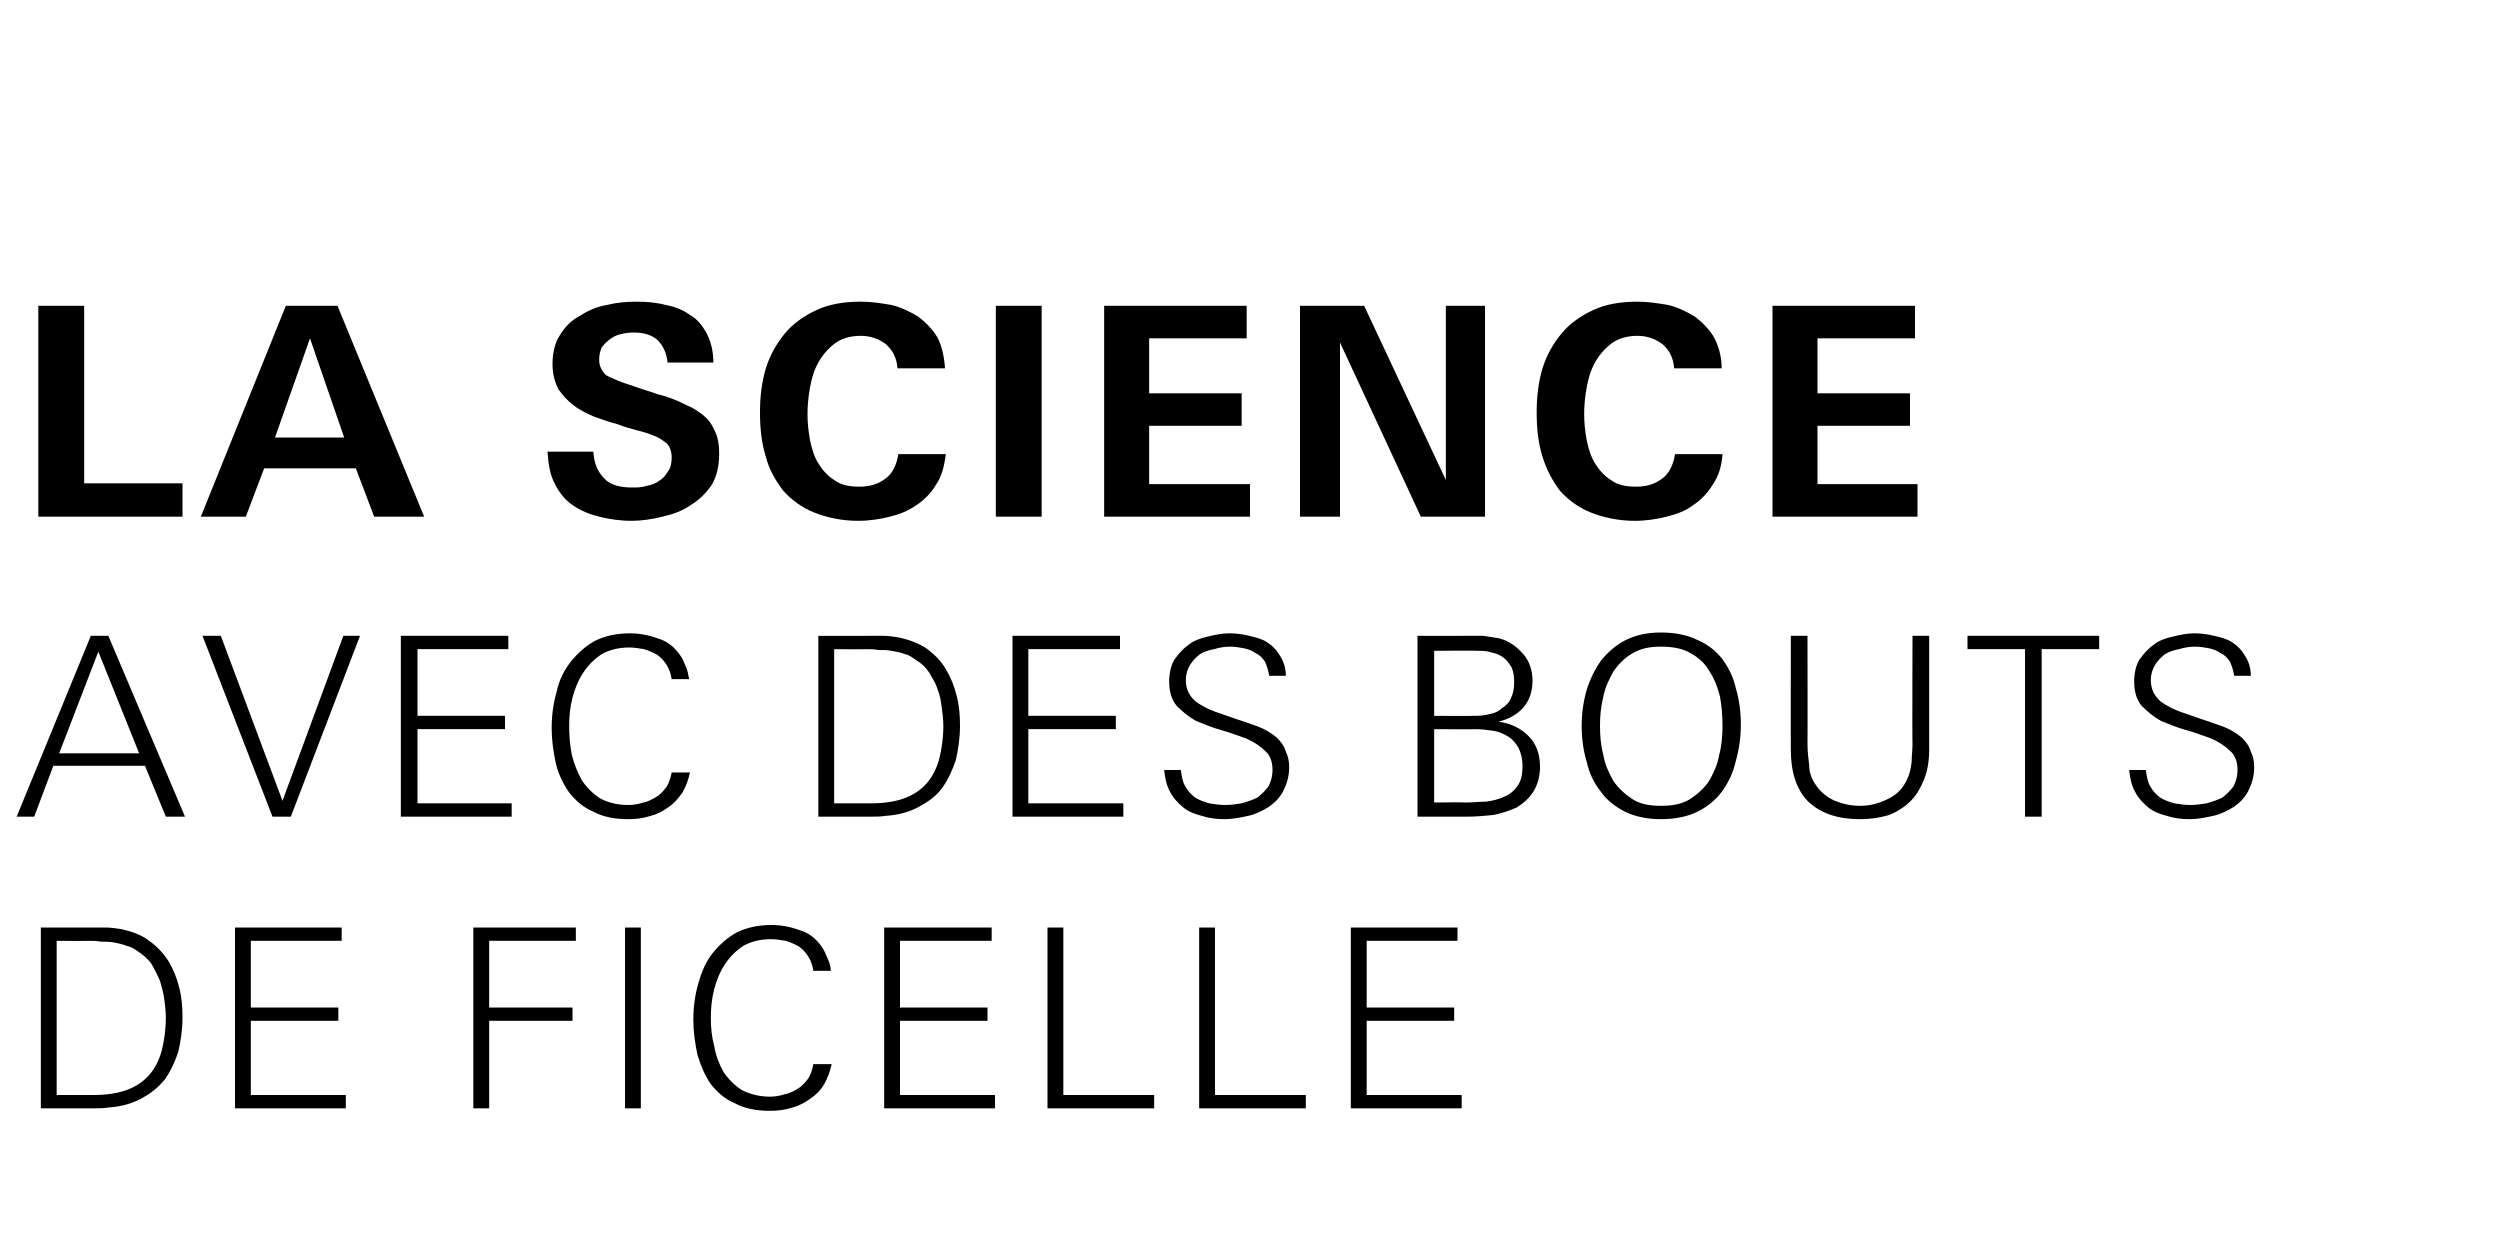 <?xml version="1.0" standalone="no"?><!DOCTYPE svg PUBLIC "-//W3C//DTD SVG 1.1//EN" "http://www.w3.org/Graphics/SVG/1.1/DTD/svg11.dtd"><svg xmlns="http://www.w3.org/2000/svg" version="1.1" width="300px" height="148.5px" viewBox="0 -1 300 148.5" style="top:-1px"><desc>La science avec des bouts de ficelle</desc><defs/><g id="Polygon461116"><path d="m21.9 121.1c0 1.4-.2 2.8-.5 4.1c-.4 1.2-.9 2.3-1.6 3.3c-.8 1-1.7 1.7-2.8 2.3c-1.1.6-2.4 1-4 1.1c-.6.1-1.2.1-1.8.1c-.6 0-1.2 0-1.8 0c-.02 0-4.5 0-4.5 0l0-21.7c0 0 5.8.01 5.8 0c.6 0 1.3 0 1.9 0c.7 0 1.3.1 2 .2c1.3.3 2.4.7 3.3 1.4c1 .7 1.7 1.5 2.3 2.4c.6 1 1 2 1.3 3.2c.3 1.1.4 2.3.4 3.6zm-2 0c0-.8-.1-1.5-.2-2.3c-.1-.7-.3-1.4-.5-2.1c-.3-.7-.6-1.3-1-2c-.4-.6-1-1.1-1.6-1.5c-.4-.3-.9-.6-1.4-.7c-.5-.2-1-.3-1.5-.4c-.5-.1-1.1-.1-1.6-.1c-.5-.1-1-.1-1.5-.1c-.04.03-3.8 0-3.8 0l0 18.5c0 0 4.39.01 4.4 0c1.6 0 2.9-.2 4-.6c1.1-.4 2-1 2.7-1.8c.7-.8 1.2-1.8 1.5-2.9c.3-1.2.5-2.5.5-4zm8.3 10.9l0-21.7l12.8 0l0 1.6l-10.9 0l0 8l10.5 0l0 1.6l-10.5 0l0 8.9l11.4 0l0 1.6l-13.3 0zm30.5-20.1l0 8l10 0l0 1.6l-10 0l0 10.5l-1.9 0l0-21.7l12.3 0l0 1.6l-10.4 0zm16.3 20.1l0-21.7l1.9 0l0 21.7l-1.9 0zm24.8-5.3c-.2.9-.5 1.7-.9 2.4c-.4.7-1 1.3-1.6 1.7c-.7.5-1.4.9-2.2 1.1c-.9.3-1.8.4-2.7.4c-1.7 0-3.1-.3-4.2-.9c-1.2-.5-2.1-1.3-2.9-2.3c-.7-1-1.2-2.2-1.6-3.5c-.3-1.4-.5-2.8-.5-4.2c0-1.6.2-3 .6-4.4c.4-1.4.9-2.6 1.7-3.6c.8-1 1.8-1.9 2.9-2.5c1.2-.6 2.6-.9 4.2-.9c1.1 0 2.2.2 3.3.6c1.1.3 2 1 2.7 2c.3.4.5.9.7 1.4c.2.4.4 1 .4 1.5c0 0-2.1 0-2.1 0c-.1-.7-.3-1.2-.6-1.7c-.3-.5-.7-.9-1.1-1.2c-.5-.3-1-.5-1.6-.7c-.6-.1-1.2-.2-1.8-.2c-1.3 0-2.4.3-3.3.8c-.9.6-1.6 1.3-2.2 2.2c-.6.9-1 1.9-1.3 3c-.3 1.2-.4 2.3-.4 3.4c0 1.2.1 2.3.4 3.4c.2 1.2.6 2.2 1.1 3.1c.6.9 1.3 1.6 2.2 2.2c1 .5 2.1.8 3.4.8c.6 0 1.2-.1 1.8-.3c.6-.1 1.1-.4 1.6-.7c.5-.3.9-.8 1.2-1.2c.3-.5.5-1.1.6-1.7c0 0 2.2 0 2.2 0zm6.3 5.3l0-21.7l12.9 0l0 1.6l-11 0l0 8l10.5 0l0 1.6l-10.5 0l0 8.9l11.4 0l0 1.6l-13.3 0zm19.6 0l0-21.7l1.9 0l0 20.1l10.9 0l0 1.6l-12.8 0zm18.2 0l0-21.7l1.9 0l0 20.1l10.9 0l0 1.6l-12.8 0zm18.2 0l0-21.7l12.8 0l0 1.6l-10.9 0l0 8l10.5 0l0 1.6l-10.5 0l0 8.9l11.4 0l0 1.6l-13.3 0z" stroke="none" fill="#000"/></g><g id="Polygon461115"><path d="m19.9 97l-2.5-6.1l-11 0l-2.3 6.1l-2.1 0l8.9-21.7l2.1 0l9.2 21.7l-2.3 0zm-8.1-19.8l-4.7 12.2l9.6 0l-4.9-12.2zm23.1 19.8l-2.2 0l-8.4-21.7l2.2 0l7.4 19.8l7.3-19.8l2 0l-8.3 21.7zm13.2 0l0-21.7l12.9 0l0 1.6l-10.9 0l0 8l10.5 0l0 1.6l-10.5 0l0 8.9l11.3 0l0 1.6l-13.3 0zm34.7-5.3c-.2.9-.5 1.7-.9 2.4c-.5.7-1 1.3-1.6 1.7c-.7.5-1.4.9-2.2 1.1c-.9.3-1.8.4-2.7.4c-1.7 0-3.1-.3-4.2-.9c-1.2-.5-2.1-1.3-2.9-2.3c-.7-1-1.3-2.2-1.6-3.5c-.3-1.4-.5-2.8-.5-4.2c0-1.6.2-3 .6-4.4c.3-1.4.9-2.6 1.7-3.6c.8-1 1.8-1.9 2.9-2.5c1.2-.6 2.6-.9 4.2-.9c1.1 0 2.2.2 3.3.6c1.1.3 2 1 2.7 2c.3.4.5.9.7 1.4c.2.4.3 1 .4 1.5c0 0-2.1 0-2.1 0c-.1-.7-.3-1.2-.6-1.7c-.3-.5-.7-.9-1.1-1.2c-.5-.3-1-.5-1.6-.7c-.6-.1-1.2-.2-1.8-.2c-1.3 0-2.4.3-3.3.8c-.9.6-1.6 1.3-2.2 2.2c-.6.9-1 1.9-1.3 3c-.3 1.2-.4 2.3-.4 3.4c0 1.2.1 2.3.3 3.4c.3 1.2.7 2.2 1.2 3.1c.6.9 1.3 1.6 2.2 2.2c.9.5 2.1.8 3.4.8c.6 0 1.2-.1 1.8-.3c.6-.1 1.1-.4 1.6-.7c.5-.3.9-.8 1.2-1.2c.3-.5.5-1.1.6-1.7c0 0 2.2 0 2.2 0zm32.4-5.6c0 1.4-.2 2.8-.5 4.1c-.4 1.2-.9 2.3-1.6 3.3c-.7 1-1.7 1.7-2.8 2.3c-1.1.6-2.4 1-4 1.1c-.6.1-1.2.1-1.8.1c-.6 0-1.2 0-1.8 0c.01 0-4.5 0-4.5 0l0-21.7c0 0 5.83.01 5.8 0c.7 0 1.3 0 2 0c.6 0 1.3.1 1.9.2c1.3.3 2.4.7 3.4 1.4c.9.7 1.7 1.5 2.2 2.4c.6 1 1 2 1.3 3.2c.3 1.1.4 2.3.4 3.6zm-2 0c0-.8-.1-1.5-.2-2.3c-.1-.7-.2-1.4-.5-2.1c-.2-.7-.6-1.3-1-2c-.4-.6-.9-1.1-1.6-1.5c-.4-.3-.8-.6-1.3-.7c-.5-.2-1-.3-1.6-.4c-.5-.1-1-.1-1.6-.1c-.5-.1-1-.1-1.5-.1c-.01.03-3.8 0-3.8 0l0 18.5c0 0 4.42.01 4.4 0c1.6 0 2.9-.2 4-.6c1.1-.4 2-1 2.7-1.8c.7-.8 1.2-1.8 1.5-2.9c.3-1.2.5-2.5.5-4zm8.3 10.9l0-21.7l12.9 0l0 1.6l-11 0l0 8l10.5 0l0 1.6l-10.5 0l0 8.9l11.4 0l0 1.6l-13.3 0zm33.2-5.9c0 1.1-.3 2-.7 2.8c-.4.8-1 1.4-1.7 1.9c-.8.5-1.6.9-2.5 1.1c-.9.2-1.9.4-2.8.4c-1 0-1.9-.1-2.8-.4c-.8-.2-1.6-.5-2.2-1c-.6-.5-1.2-1.1-1.6-1.9c-.4-.7-.6-1.6-.7-2.6c0 0 2 0 2 0c.1.7.2 1.4.5 1.9c.3.6.7 1 1.2 1.4c.5.3 1 .5 1.7.7c.6.1 1.3.2 1.9.2c.7 0 1.4-.1 2-.2c.7-.2 1.3-.4 1.9-.7c.5-.4.9-.8 1.3-1.3c.3-.6.5-1.2.5-2c0-1-.3-1.8-.9-2.3c-.6-.6-1.4-1.1-2.3-1.5c-.9-.3-1.9-.7-3-1c-1.1-.3-2-.7-3-1.1c-.9-.5-1.6-1.1-2.3-1.8c-.6-.7-.9-1.7-.9-2.9c0-1 .2-1.9.6-2.6c.5-.7 1-1.3 1.7-1.8c.6-.5 1.4-.8 2.3-1c.8-.2 1.7-.4 2.6-.4c.8 0 1.6.1 2.4.3c.9.2 1.6.4 2.2.8c.6.4 1.1.9 1.5 1.6c.4.6.7 1.4.7 2.4c0 0-2 0-2 0c-.1-.7-.3-1.2-.5-1.7c-.3-.4-.6-.8-1.1-1c-.4-.3-.9-.5-1.4-.6c-.5-.1-1.1-.2-1.7-.2c-.6 0-1.3.1-1.9.3c-.6.1-1.2.3-1.7.6c-.5.4-.9.8-1.2 1.3c-.3.5-.5 1.1-.5 1.8c0 1.1.4 1.9 1.2 2.6c.7.5 1.5.9 2.3 1.2c.9.3 1.7.6 2.6.9c.9.3 1.8.6 2.6.9c.8.3 1.6.8 2.2 1.3c.5.5.9 1 1.1 1.7c.3.6.4 1.2.4 1.9zm30.1-.1c0 1.2-.3 2.2-.8 3c-.5.8-1.2 1.4-2 1.9c-.9.4-1.8.7-2.8.9c-1 .1-2.1.2-3.1.2c.02 0-6 0-6 0l0-21.7c0 0 6.02.01 6 0c.6 0 1.3 0 1.9 0c.7.1 1.3.2 1.9.3c1.2.3 2.1 1 2.9 1.9c.7.8 1.1 1.9 1.1 3.2c0 1.3-.4 2.4-1.1 3.2c-.7.8-1.7 1.4-3 1.7c1.5.2 2.7.8 3.6 1.7c.9.9 1.4 2.1 1.4 3.7zm-3.1-10.2c0-.7-.1-1.2-.3-1.7c-.3-.5-.6-.9-1-1.2c-.4-.3-.9-.5-1.4-.6c-.6-.2-1.1-.2-1.7-.2c-.04-.05-5.2 0-5.2 0l0 7.8c0 0 4.59.04 4.6 0c.7 0 1.3 0 2-.2c.6-.1 1.1-.3 1.5-.7c.5-.3.9-.7 1.1-1.2c.3-.6.4-1.2.4-2zm1 10.1c0-.9-.2-1.6-.5-2.2c-.3-.5-.7-1-1.2-1.3c-.5-.3-1.1-.6-1.8-.7c-.7-.1-1.4-.2-2.1-.2c-.04.03-5 0-5 0l0 8.8c0 0 3.82-.04 3.8 0c.8 0 1.6-.1 2.4-.1c.8-.1 1.6-.3 2.2-.6c.6-.2 1.2-.7 1.6-1.3c.4-.5.6-1.3.6-2.4zm26.2-5c0 1.6-.2 3-.6 4.4c-.3 1.4-.9 2.6-1.6 3.6c-.8 1.1-1.8 1.9-3 2.5c-1.2.6-2.7.9-4.4.9c-1.6 0-3.1-.3-4.3-.9c-1.2-.6-2.2-1.4-2.9-2.4c-.8-1-1.4-2.2-1.7-3.6c-.4-1.3-.6-2.8-.6-4.3c0-1.5.2-2.9.6-4.3c.4-1.3 1-2.5 1.7-3.5c.8-1 1.8-1.9 3-2.5c1.2-.6 2.6-.9 4.2-.9c1.7 0 3.2.3 4.4.9c1.2.5 2.2 1.3 3 2.3c.7 1 1.3 2.1 1.6 3.5c.4 1.3.6 2.8.6 4.3zm-2.2.2c0-1.2-.1-2.4-.3-3.5c-.3-1.2-.7-2.2-1.3-3.1c-.5-.9-1.3-1.6-2.2-2.1c-1-.6-2.2-.8-3.6-.8c-1.3 0-2.4.2-3.4.8c-.9.5-1.7 1.3-2.3 2.2c-.5.9-1 1.9-1.2 3c-.3 1.2-.4 2.3-.4 3.5c0 1.2.1 2.4.4 3.5c.2 1.2.7 2.2 1.2 3.1c.6.9 1.4 1.6 2.3 2.2c.9.6 2.1.8 3.4.8c1.4 0 2.5-.2 3.5-.8c.9-.6 1.7-1.3 2.3-2.2c.5-.9 1-1.9 1.2-3.1c.3-1.1.4-2.3.4-3.5zm24.8 2.9c0 1.3-.2 2.5-.6 3.5c-.4 1-.9 1.9-1.6 2.6c-.7.7-1.6 1.3-2.6 1.7c-1 .3-2.2.5-3.5.5c-2.7 0-4.7-.7-6.2-2.1c-1.4-1.4-2.1-3.5-2.1-6.2c-.02.02 0-13.7 0-13.7l2 0c0 0 .02 13.03 0 13c0 .9.1 1.7.2 2.5c0 .9.3 1.7.8 2.4c.6.9 1.4 1.5 2.3 1.9c1 .4 2 .6 3 .6c1.2 0 2.3-.3 3.3-.8c1.1-.5 1.9-1.3 2.4-2.5c.3-.6.4-1.3.5-2c0-.7.1-1.4.1-2.1c-.04.03 0-13 0-13l2 0c0 0 0 13.72 0 13.7zm13.5-12.1l0 20.1l-2 0l0-20.1l-6.9 0l0-1.6l15.8 0l0 1.6l-6.9 0zm25.5 14.2c0 1.1-.3 2-.7 2.8c-.4.8-1 1.4-1.7 1.9c-.8.5-1.6.9-2.5 1.1c-.9.2-1.9.4-2.8.4c-1 0-1.9-.1-2.8-.4c-.8-.2-1.6-.5-2.2-1c-.6-.5-1.2-1.1-1.6-1.9c-.4-.7-.6-1.6-.7-2.6c0 0 2 0 2 0c.1.7.2 1.4.5 1.9c.3.6.7 1 1.2 1.4c.5.3 1 .5 1.7.7c.6.1 1.3.2 1.9.2c.7 0 1.4-.1 2-.2c.7-.2 1.3-.4 1.9-.7c.5-.4.9-.8 1.3-1.3c.3-.6.5-1.2.5-2c0-1-.3-1.8-.9-2.3c-.6-.6-1.4-1.1-2.3-1.5c-.9-.3-1.9-.7-3-1c-1.1-.3-2-.7-3-1.1c-.9-.5-1.6-1.1-2.3-1.8c-.6-.7-.9-1.7-.9-2.9c0-1 .2-1.9.6-2.6c.5-.7 1-1.3 1.7-1.8c.6-.5 1.4-.8 2.3-1c.8-.2 1.7-.4 2.6-.4c.8 0 1.6.1 2.4.3c.9.2 1.6.4 2.2.8c.6.4 1.1.9 1.5 1.6c.4.6.7 1.4.7 2.4c0 0-2 0-2 0c-.1-.7-.3-1.2-.5-1.7c-.3-.4-.6-.8-1.1-1c-.4-.3-.9-.5-1.4-.6c-.5-.1-1.1-.2-1.7-.2c-.6 0-1.3.1-1.9.3c-.6.1-1.2.3-1.7.6c-.5.4-.9.8-1.2 1.3c-.3.5-.5 1.1-.5 1.8c0 1.1.4 1.9 1.2 2.6c.7.5 1.5.9 2.3 1.2c.9.3 1.7.6 2.6.9c.9.3 1.8.6 2.6.9c.8.3 1.6.8 2.2 1.3c.5.5.9 1 1.1 1.7c.3.6.4 1.2.4 1.9z" stroke="none" fill="#000"/></g><g id="Polygon461114"><path d="m4.6 61l0-25.3l5.5 0l0 21.3l11.8 0l0 4l-17.3 0zm40.3 0l-2.2-5.8l-11 0l-2.2 5.8l-5.4 0l10.2-25.3l6.2 0l10.4 25.3l-6 0zm-7.7-21.4l-4.2 11.9l8.3 0l-4.1-11.9zm49.1 13.9c0 1.4-.3 2.7-.9 3.7c-.7 1-1.5 1.8-2.5 2.4c-1 .7-2.1 1.1-3.4 1.4c-1.2.3-2.5.5-3.7.5c-1.4 0-2.7-.2-3.9-.5c-1.2-.3-2.2-.7-3.2-1.4c-.9-.6-1.6-1.5-2.1-2.5c-.6-1.1-.8-2.4-.9-3.9c0 0 5.5 0 5.5 0c.1 1.4.5 2.4 1.3 3.2c.7.8 1.9 1.1 3.4 1.1c.5 0 1.1 0 1.7-.2c.6-.1 1.1-.3 1.5-.6c.5-.3.8-.7 1.1-1.2c.3-.4.4-1 .4-1.6c0-.7-.2-1.3-.6-1.7c-.4-.3-.9-.7-1.5-.9c-.7-.3-1.4-.5-2.2-.7c-.7-.2-1.5-.4-2.2-.7c-.9-.2-1.9-.6-2.8-.9c-.9-.4-1.8-.8-2.5-1.4c-.7-.5-1.3-1.2-1.8-1.9c-.4-.8-.7-1.8-.7-3c0-1.4.3-2.6.9-3.5c.6-1 1.4-1.8 2.4-2.3c.9-.6 2-1.1 3.2-1.3c1.2-.3 2.4-.4 3.6-.4c1.2 0 2.4.1 3.5.4c1.1.2 2.1.6 2.9 1.2c.9.5 1.5 1.3 2 2.2c.5 1 .8 2.1.8 3.5c0 0-5.5 0-5.5 0c-.1-1.1-.5-2-1.2-2.7c-.7-.6-1.6-.9-2.9-.9c-.6 0-1.1.1-1.5.2c-.5.1-.9.3-1.3.6c-.4.3-.7.6-1 1c-.2.5-.3.9-.3 1.5c0 .7.3 1.3.8 1.8c.3.2.8.4 1.5.7c.7.3 1.5.5 2.3.8c.8.3 1.6.5 2.4.8c.8.2 1.4.4 1.9.6c.8.3 1.5.7 2.2 1c.7.4 1.3.8 1.8 1.3c.5.5.8 1.1 1.1 1.8c.3.7.4 1.5.4 2.5zm27.2 0c-.2 1.5-.5 2.7-1.2 3.7c-.6 1-1.4 1.8-2.3 2.4c-1 .7-2 1.1-3.2 1.4c-1.2.3-2.5.5-3.8.5c-2 0-3.8-.4-5.3-1c-1.5-.6-2.7-1.5-3.7-2.6c-.9-1.2-1.7-2.5-2.1-4.1c-.5-1.6-.7-3.3-.7-5.3c0-1.9.2-3.6.7-5.3c.5-1.6 1.3-3 2.3-4.2c1-1.2 2.3-2.1 3.8-2.8c1.5-.7 3.3-1 5.3-1c1.3 0 2.5.2 3.7.4c1.2.3 2.2.8 3.2 1.4c.9.7 1.7 1.5 2.3 2.5c.5 1 .8 2.2.9 3.7c0 0-5.7 0-5.7 0c-.1-1.3-.6-2.2-1.4-2.9c-.8-.6-1.8-1-3-1c-1.2 0-2.3.3-3.1.9c-.8.6-1.5 1.4-2 2.3c-.5.9-.8 1.9-1 3c-.2 1.1-.3 2.2-.3 3.2c0 1 .1 2 .3 3.1c.2 1 .5 2 1 2.8c.5.8 1.1 1.5 1.9 2c.8.6 1.8.8 3 .8c1.3 0 2.3-.3 3.2-1c.8-.6 1.3-1.6 1.5-2.9c0 0 5.7 0 5.7 0zm6 7.5l0-25.3l5.5 0l0 25.3l-5.5 0zm13 0l0-25.3l17.1 0l0 3.9l-11.7 0l0 6.6l11.1 0l0 3.9l-11.1 0l0 7l12.1 0l0 3.9l-17.5 0zm38 0l-9.7-20.9l0 20.9l-4.8 0l0-25.3l7.7 0l9.8 20.9l0-20.9l4.7 0l0 25.3l-7.7 0zm36.2-7.5c-.1 1.5-.5 2.7-1.2 3.7c-.6 1-1.4 1.8-2.3 2.4c-.9.7-2 1.1-3.2 1.4c-1.2.3-2.5.5-3.8.5c-2 0-3.8-.4-5.3-1c-1.5-.6-2.7-1.5-3.7-2.6c-.9-1.2-1.6-2.5-2.1-4.1c-.5-1.6-.7-3.3-.7-5.3c0-1.9.2-3.6.7-5.3c.5-1.6 1.3-3 2.3-4.2c1-1.2 2.3-2.1 3.8-2.8c1.5-.7 3.3-1 5.3-1c1.3 0 2.5.2 3.7.4c1.2.3 2.2.8 3.2 1.4c.9.7 1.7 1.5 2.3 2.5c.5 1 .9 2.2.9 3.7c0 0-5.7 0-5.7 0c-.1-1.3-.6-2.2-1.4-2.9c-.8-.6-1.8-1-3-1c-1.2 0-2.3.3-3.1.9c-.8.6-1.5 1.4-2 2.3c-.5.9-.8 1.9-1 3c-.2 1.1-.3 2.2-.3 3.2c0 1 .1 2 .3 3.1c.2 1 .5 2 1 2.8c.5.8 1.1 1.5 1.9 2c.8.6 1.8.8 3 .8c1.3 0 2.3-.3 3.2-1c.8-.6 1.3-1.6 1.5-2.9c0 0 5.7 0 5.7 0zm6 7.5l0-25.3l17.1 0l0 3.9l-11.7 0l0 6.6l11.1 0l0 3.9l-11.1 0l0 7l12 0l0 3.9l-17.4 0z" stroke="none" fill="#000"/></g></svg>